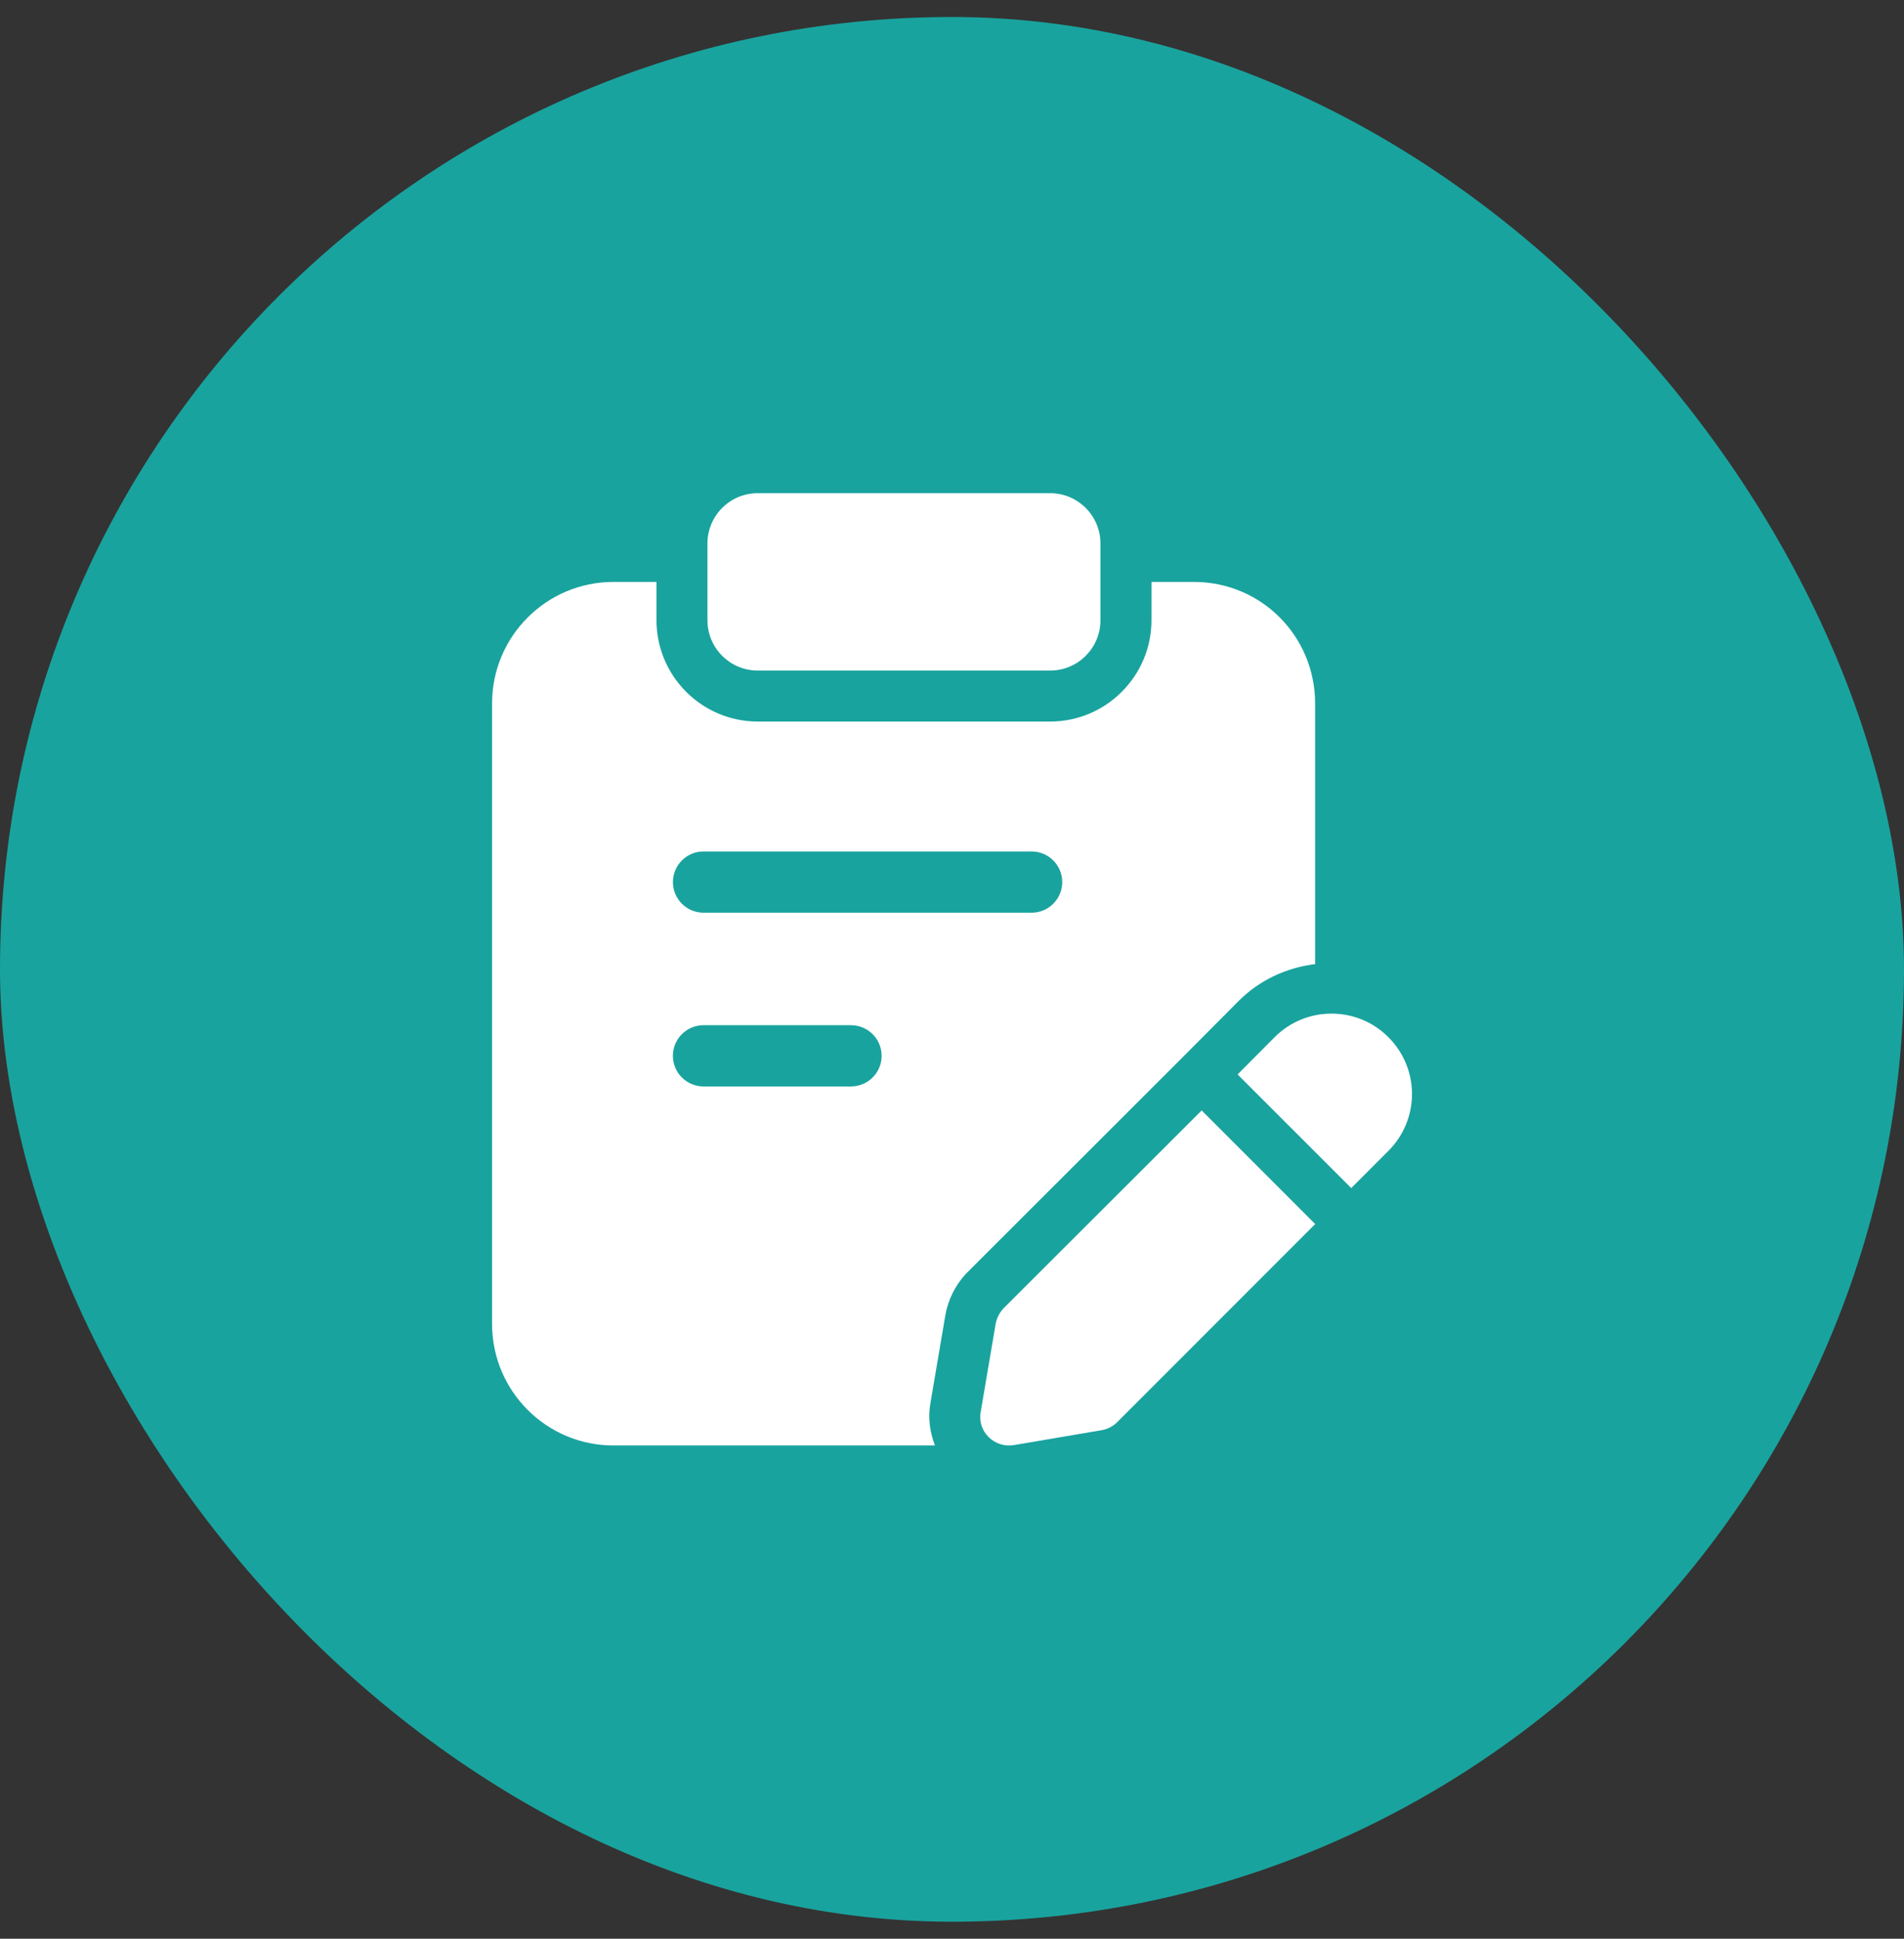 <?xml version="1.0" encoding="UTF-8"?>
<svg xmlns="http://www.w3.org/2000/svg" width="56" height="57" viewBox="0 0 56 57" fill="none">
  <rect x="0" y="0" width="56" height="57" fill="#333333" stroke="none"/>
  <rect y="0.5" width="56" height="56" rx="28" fill="#19A39E"></rect>
  <path d="M30.886 19.715H22.287C21.47 19.715 20.807 19.052 20.807 18.235V15.98C20.807 15.163 21.47 14.5 22.287 14.5H30.886C31.703 14.5 32.366 15.163 32.366 15.98V18.235C32.366 19.053 31.703 19.715 30.886 19.715Z" fill="white"></path>
  <path d="M40.832 30.491C39.912 29.571 38.412 29.571 37.492 30.491L36.4 31.589L39.742 34.93L40.832 33.84C41.762 32.911 41.762 31.421 40.832 30.491Z" fill="white"></path>
  <path d="M35.343 32.648L29.513 38.468C29.393 38.598 29.313 38.758 29.283 38.928L28.843 41.518C28.743 42.088 29.243 42.578 29.813 42.488L32.403 42.048C32.573 42.018 32.733 41.938 32.853 41.818L38.682 35.988L35.343 32.648Z" fill="white"></path>
  <path d="M35.112 17.109H33.867V18.234C33.867 19.877 32.53 21.214 30.887 21.214H22.287C20.643 21.214 19.308 19.877 19.308 18.234V17.109H18.043C16.073 17.109 14.473 18.709 14.473 20.679V38.928C14.473 40.898 16.073 42.498 18.043 42.498H27.499C27.347 42.107 27.29 41.683 27.364 41.26L27.803 38.678C27.881 38.219 28.091 37.797 28.407 37.452L34.772 31.096L36.427 29.432C37.042 28.816 37.831 28.451 38.68 28.346V20.689C38.682 18.699 37.092 17.109 35.112 17.109ZM25.03 31.942H20.691C20.194 31.942 19.791 31.539 19.791 31.042C19.791 30.545 20.194 30.142 20.691 30.142H25.03C25.527 30.142 25.93 30.545 25.93 31.042C25.93 31.539 25.527 31.942 25.03 31.942ZM30.342 26.834H20.692C20.195 26.834 19.792 26.431 19.792 25.934C19.792 25.437 20.195 25.034 20.692 25.034H30.342C30.839 25.034 31.242 25.437 31.242 25.934C31.242 26.431 30.839 26.834 30.342 26.834Z" fill="white"></path>
</svg>
